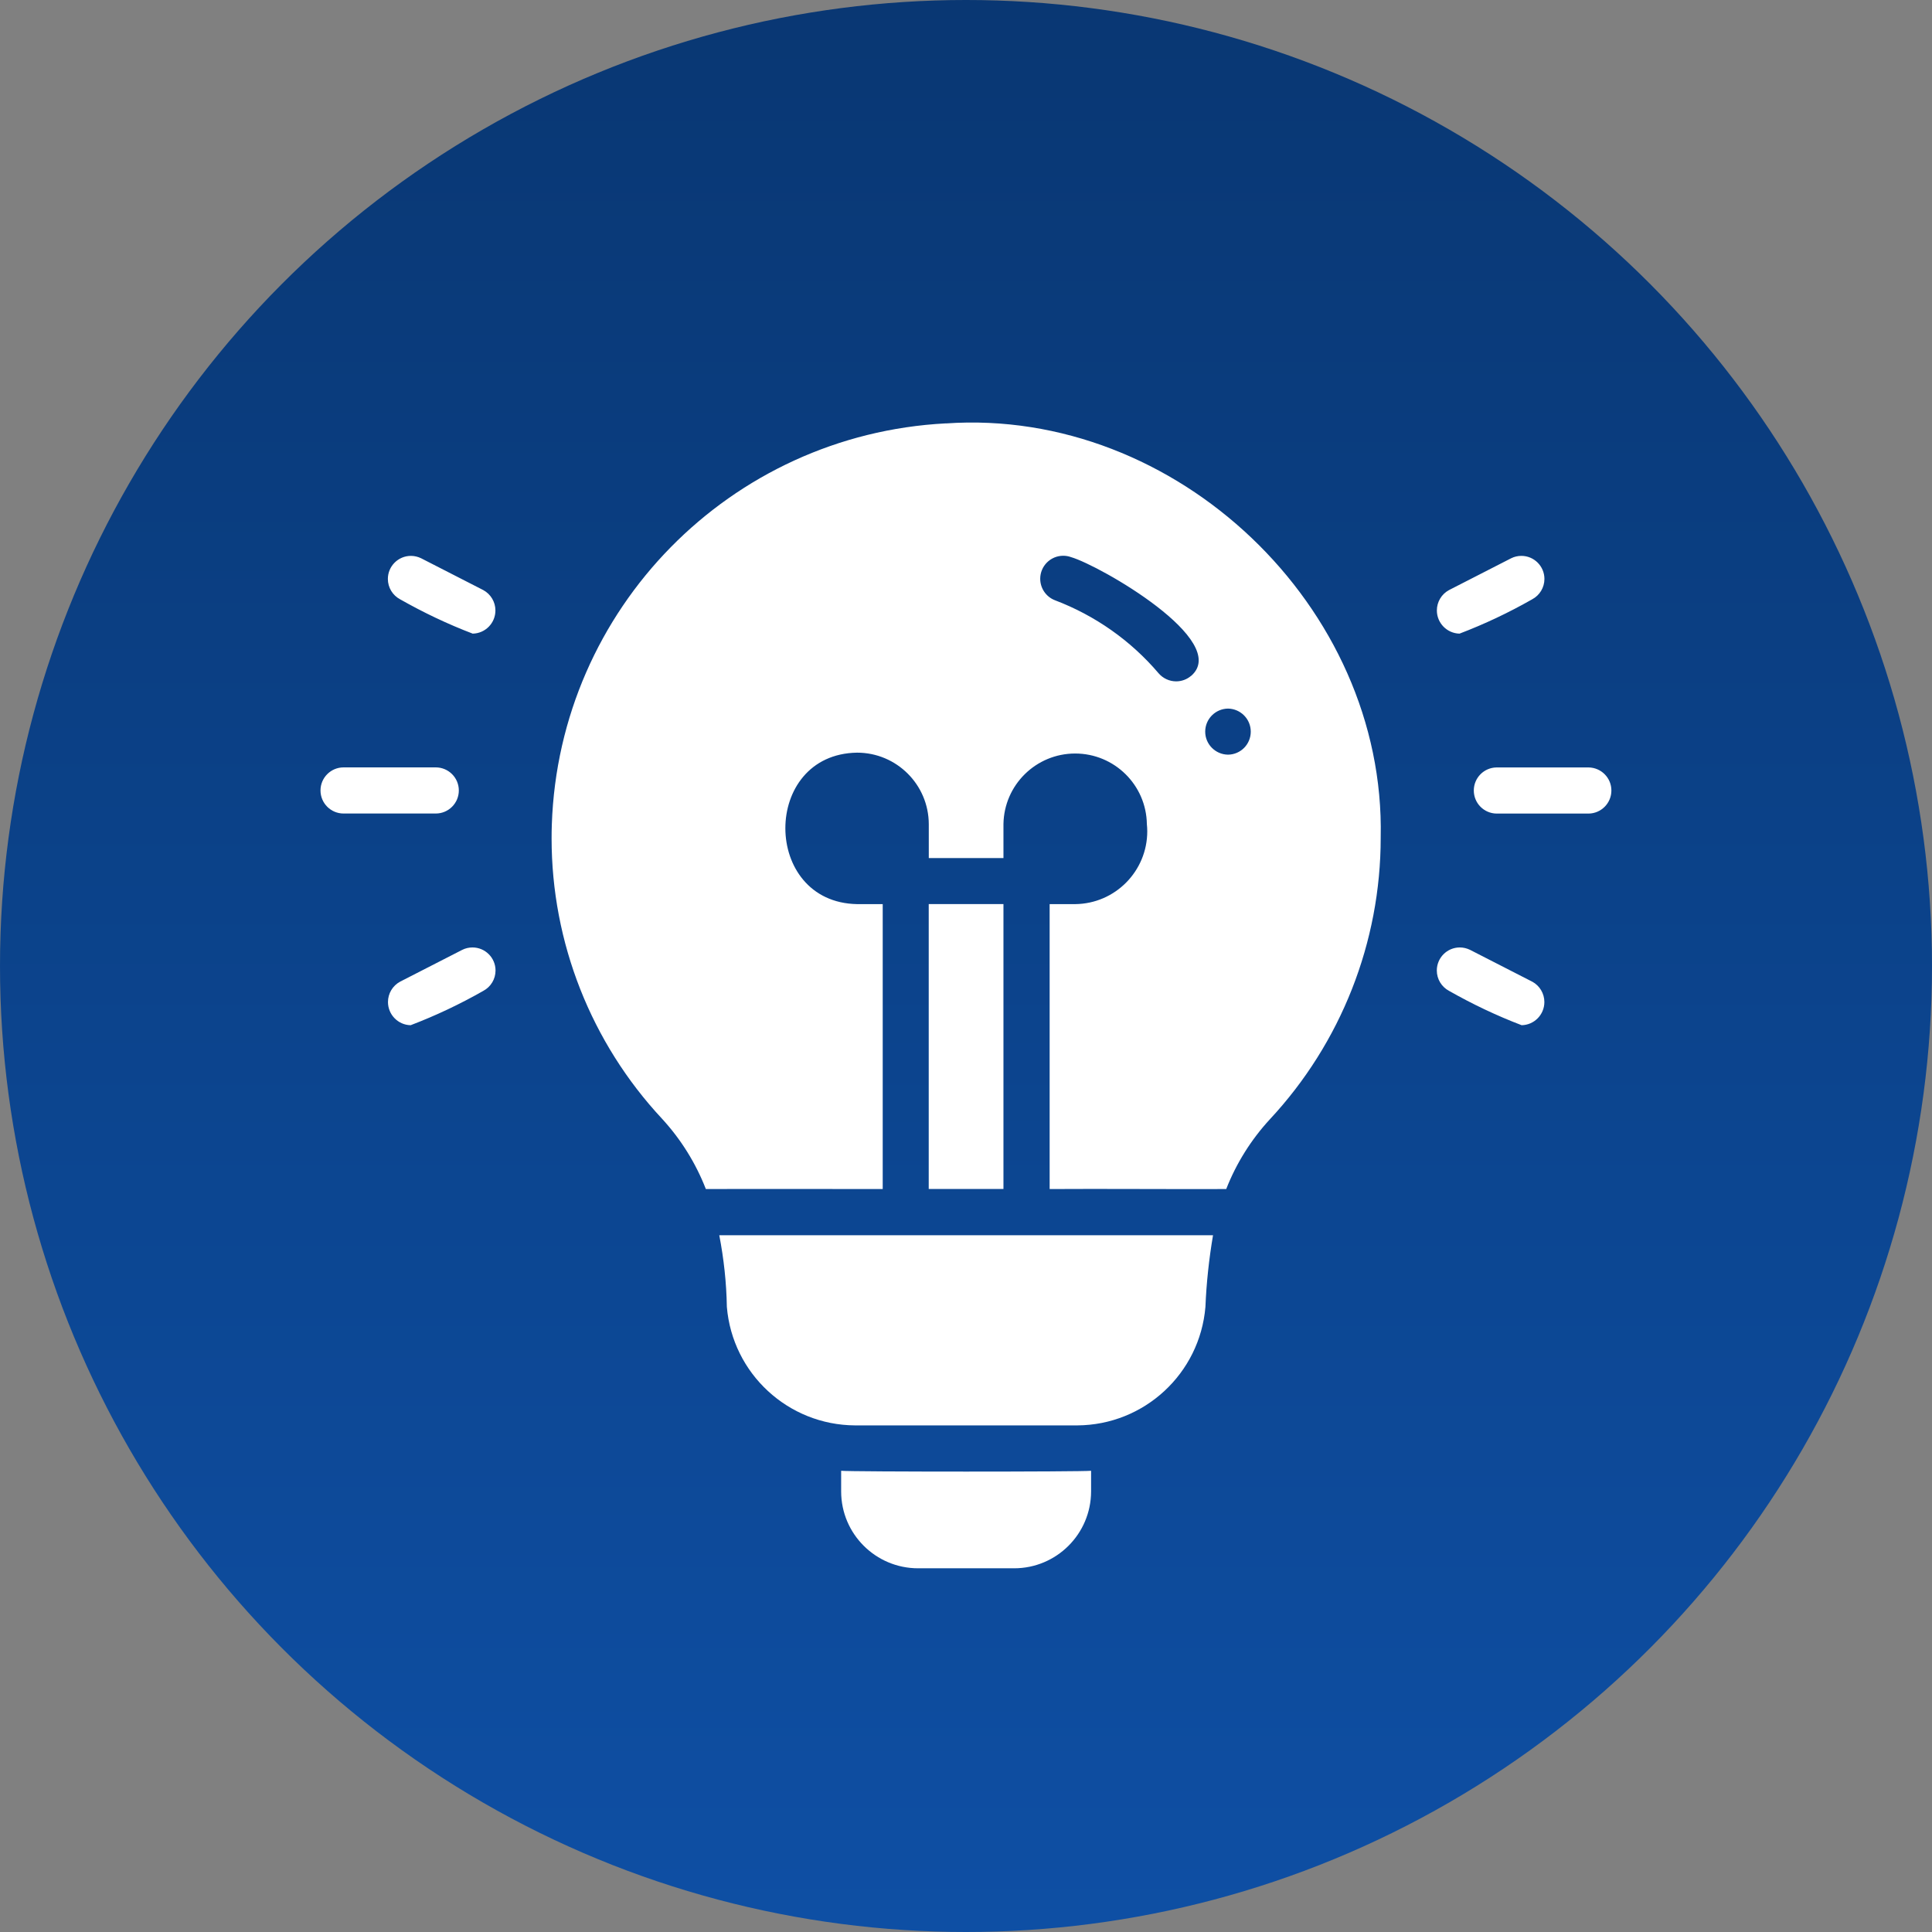 <?xml version="1.0" encoding="UTF-8"?>
<!DOCTYPE svg PUBLIC "-//W3C//DTD SVG 1.1//EN" "http://www.w3.org/Graphics/SVG/1.1/DTD/svg11.dtd">
<!-- Creator: CorelDRAW -->
<svg xmlns="http://www.w3.org/2000/svg" xml:space="preserve" width="7.741mm" height="7.741mm" version="1.1" style="shape-rendering:geometricPrecision; text-rendering:geometricPrecision; image-rendering:optimizeQuality; fill-rule:evenodd; clip-rule:evenodd"
viewBox="0 0 338.42 338.42"
 xmlns:xlink="http://www.w3.org/1999/xlink"
 xmlns:xodm="http://www.corel.com/coreldraw/odm/2003">
 <rect x="0" y="0" width="338.42" height="338.42" fill="#808080" stroke="none"/>
 <defs>
  <style type="text/css">
   <![CDATA[
    .fil1 {fill:white;fill-rule:nonzero}
    .fil0 {fill:url(#id0)}
   ]]>
  </style>
  <linearGradient id="id0" gradientUnits="userSpaceOnUse" x1="169.21" y1="0" x2="169.23" y2="337.81">
   <stop offset="0" style="stop-opacity:1; stop-color:#093773"/>
   <stop offset="1" style="stop-opacity:1; stop-color:#0E4FA4"/>
  </linearGradient>
 </defs>
 <g id="Layer_x0020_1">
  <circle class="fil0" cx="169.21" cy="169.21" r="169.21"/>
  <path class="fil1" d="M125.99 216.36c0.8,4.13 1.26,8.35 1.33,12.56 0.98,11.69 10.72,20.69 22.45,20.76l38.93 0c11.73,-0.06 21.47,-9.07 22.45,-20.76 0.17,-4.2 0.63,-8.41 1.33,-12.55 -4.1,0 -82.42,-0 -86.5,0l0 -0zm152.29 -81.93l-16.14 0c-2.21,0.03 -3.98,1.83 -3.98,4.04 0,2.21 1.77,4.01 3.98,4.04l16.14 0c2.2,-0.03 3.98,-1.83 3.98,-4.04 0,-2.21 -1.77,-4 -3.98,-4.04l0 0zm-9.9 37.52l-10.88 -5.57c-0.56,-0.27 -1.17,-0.42 -1.79,-0.42 -2.23,0 -4.03,1.81 -4.03,4.04 0,1.5 0.83,2.87 2.15,3.57 4.07,2.31 8.33,4.34 12.71,6.01 2.21,-0.04 3.98,-1.85 3.98,-4.06 0,-1.49 -0.82,-2.86 -2.13,-3.57l0 0zm-12.72 -60.96c4.38,-1.67 8.65,-3.69 12.72,-6.01 1.32,-0.7 2.15,-2.07 2.15,-3.57 0,-2.23 -1.81,-4.04 -4.04,-4.04 -0.62,0 -1.23,0.14 -1.79,0.42l-10.88 5.57c-1.32,0.71 -2.13,2.08 -2.13,3.57 0,2.21 1.77,4.01 3.97,4.06l0 0zm-175.29 27.47c0,-2.23 -1.81,-4.04 -4.04,-4.04l-16.14 0c-0,0 -0.01,0 -0.01,0 -2.23,0 -4.04,1.81 -4.04,4.04 0,2.23 1.81,4.04 4.04,4.04 0,0 0.01,0 0.01,0l16.14 0c2.23,0 4.04,-1.81 4.04,-4.04l0 0zm0.6 27.92l-10.88 5.57c-1.32,0.71 -2.13,2.08 -2.13,3.57 0,2.21 1.77,4.02 3.97,4.06 4.38,-1.67 8.65,-3.69 12.72,-6.01 1.32,-0.7 2.15,-2.07 2.15,-3.57 0,-2.23 -1.81,-4.04 -4.04,-4.04 -0.62,0 -1.23,0.14 -1.79,0.42l0 -0zm-10.88 -61.4c4.07,2.31 8.33,4.34 12.71,6.01 2.21,-0.04 3.98,-1.85 3.98,-4.06 0,-1.49 -0.82,-2.86 -2.13,-3.57l-10.88 -5.57c-0.56,-0.27 -1.17,-0.42 -1.79,-0.42 -2.23,0 -4.04,1.81 -4.04,4.04 0,1.5 0.83,2.87 2.15,3.57zm77.25 152.65l0 3.63c0.01,7.43 6.05,13.45 13.48,13.45 0,0 0,0 0.01,0l16.8 0c0,-0 0.01,-0 0.01,-0 7.43,0 13.46,-6.02 13.48,-13.45l0 -3.63c-1.6,0.19 -42.13,0.19 -43.78,0l0 0zm15.34 -99.27l13.09 0 0 49.91 -13.09 0 0 -49.91zm2.99 -84.2c-37.76,1.97 -67.74,32.49 -69.01,70.27 -0.03,0.8 -0.04,1.63 -0.04,2.44 0,18.22 6.92,35.77 19.34,49.09 3.3,3.59 5.91,7.77 7.68,12.32 4.28,-0.03 30.98,0 30.98,0l0 -49.91 -4.49 0c-16.73,-0.3 -16.77,-26.28 0,-26.53 6.92,0 12.54,5.6 12.56,12.52l0 5.94 13.08 0 0 -5.94c0.1,-6.86 5.7,-12.37 12.56,-12.37 6.87,0 12.46,5.51 12.56,12.37 0.04,0.42 0.07,0.83 0.07,1.25 0,6.99 -5.63,12.69 -12.62,12.76l-4.48 0 0 49.91c8.98,-0.06 22.01,0.04 30.93,0 1.76,-4.5 4.36,-8.65 7.63,-12.2 12.48,-13.39 19.43,-31.03 19.43,-49.34 0,-0.01 0,-0.03 0,-0.04 0.88,-40.43 -35.81,-75.33 -76.16,-72.53l0 -0zm42.97 44.22c-0.73,0.63 -1.66,0.97 -2.62,0.97 -1.18,0 -2.3,-0.52 -3.07,-1.41 -4.87,-5.73 -11.13,-10.13 -18.17,-12.8 -1.55,-0.6 -2.57,-2.1 -2.57,-3.76 0,-2.23 1.81,-4.03 4.03,-4.03 0.47,0 0.93,0.08 1.37,0.24 5.03,1.46 28.06,14.66 21.04,20.8l0 0zm6.46 13.81c-2.21,-0.03 -3.99,-1.83 -3.99,-4.03 0,-2.21 1.78,-4.01 3.99,-4.04 2.21,0.03 3.99,1.83 3.99,4.04 0,2.21 -1.77,4.01 -3.99,4.03l0 0z"/>
 </g>
</svg>
